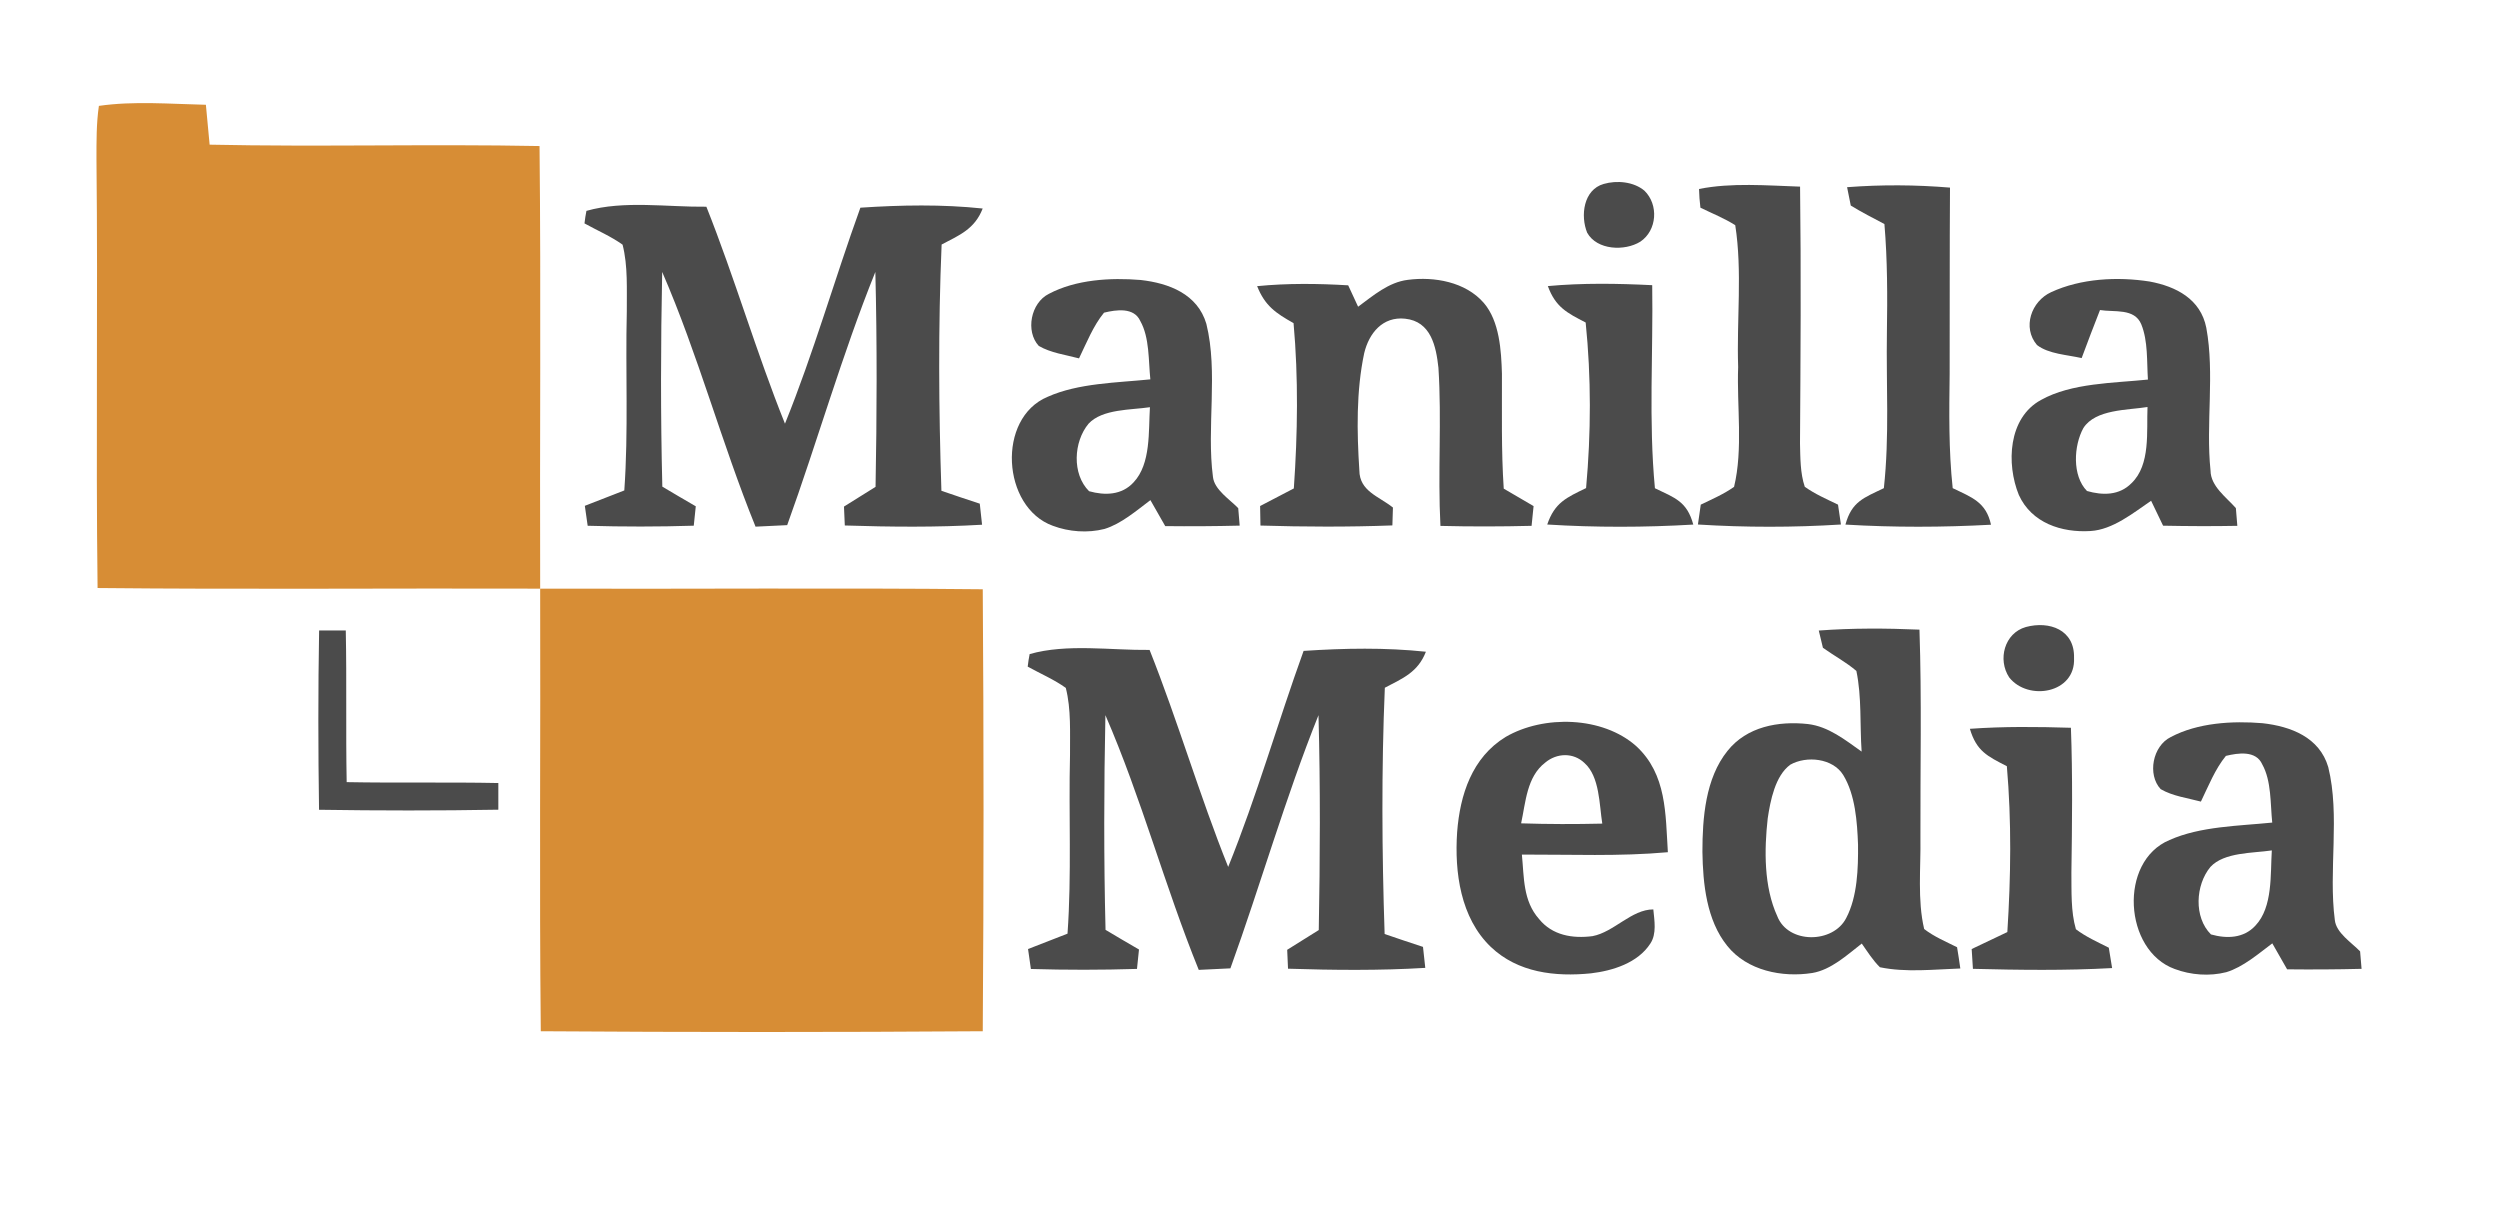 <?xml version="1.0" encoding="UTF-8" standalone="no"?>
<!DOCTYPE svg PUBLIC "-//W3C//DTD SVG 1.1//EN" "http://www.w3.org/Graphics/SVG/1.1/DTD/svg11.dtd">
<svg xmlns="http://www.w3.org/2000/svg" version="1.1" viewBox="0 0 361 176" width="361.0pt" height="176.0pt">
<path d="M 0.00 0.00 L 361.00 0.00 L 361.00 176.00 L 0.00 176.00 L 0.00 0.00 Z" fill="#ffffff" />
<path d="M 14.28 15.29 C 19.33 14.56 24.64 15.02 29.73 15.13 C 29.91 17.05 30.09 18.97 30.27 20.89 C 46.15 21.23 62.04 20.78 77.91 21.09 C 78.13 42.39 77.93 63.70 78.00 85.00 C 56.70 84.93 35.39 85.13 14.09 84.91 C 13.83 64.28 14.15 43.63 13.93 22.99 C 13.93 20.45 13.91 17.81 14.28 15.29 Z" fill="#d78d35" />
<path d="M 231.58 26.56 C 233.48 26.01 235.91 26.23 237.46 27.54 C 239.53 29.56 239.29 33.27 236.86 34.90 C 234.61 36.29 230.61 36.14 229.19 33.61 C 228.19 31.17 228.64 27.39 231.58 26.56 Z" fill="#4b4b4b" />
<path d="M 245.34 27.29 C 250.02 26.35 255.17 26.79 259.93 26.95 C 260.09 39.31 260.00 51.68 259.92 64.04 C 259.97 66.08 259.95 68.35 260.61 70.29 C 262.07 71.34 263.80 72.09 265.41 72.87 C 265.55 73.82 265.69 74.78 265.83 75.74 C 258.93 76.17 252.08 76.17 245.18 75.74 C 245.32 74.78 245.46 73.82 245.59 72.87 C 247.21 72.09 248.94 71.34 250.40 70.30 C 251.72 64.81 250.78 58.64 250.99 53.00 C 250.76 46.24 251.61 39.19 250.57 32.52 C 249.01 31.52 247.21 30.81 245.54 29.99 C 245.43 29.09 245.36 28.18 245.34 27.29 Z" fill="#4b4b4b" />
<path d="M 266.72 27.03 C 271.72 26.65 276.60 26.68 281.58 27.09 C 281.52 36.06 281.55 45.03 281.53 54.00 C 281.46 59.51 281.38 65.00 281.97 70.49 C 284.70 71.81 286.80 72.49 287.50 75.77 C 280.50 76.15 273.47 76.17 266.48 75.75 C 267.40 72.40 269.14 71.89 272.03 70.49 C 272.85 62.94 272.35 55.56 272.47 48.00 C 272.55 42.78 272.55 37.56 272.11 32.35 C 270.46 31.48 268.83 30.65 267.25 29.68 C 267.06 28.80 266.89 27.91 266.72 27.03 Z" fill="#4b4b4b" />
<path d="M 84.68 30.45 C 90.08 28.91 96.41 29.92 102.00 29.85 C 106.11 40.18 109.21 50.88 113.35 61.18 C 117.48 50.98 120.50 40.34 124.24 29.99 C 130.13 29.60 136.02 29.49 141.90 30.11 C 140.75 33.07 138.58 33.94 135.97 35.31 C 135.47 47.08 135.55 59.10 135.94 70.87 C 137.78 71.51 139.63 72.12 141.48 72.73 C 141.59 73.74 141.70 74.75 141.81 75.77 C 135.20 76.16 128.60 76.09 121.99 75.88 C 121.95 74.97 121.91 74.06 121.87 73.15 C 123.39 72.21 124.91 71.26 126.43 70.30 C 126.62 59.98 126.66 49.59 126.40 39.27 C 121.58 51.22 118.05 63.70 113.67 75.83 C 112.15 75.90 110.62 75.97 109.10 76.05 C 104.19 63.96 100.82 51.23 95.62 39.27 C 95.41 49.58 95.38 59.97 95.64 70.27 C 97.24 71.23 98.85 72.17 100.47 73.11 C 100.37 74.05 100.27 74.98 100.18 75.91 C 95.06 76.07 89.98 76.07 84.86 75.92 C 84.73 74.96 84.59 74.00 84.45 73.04 C 86.35 72.30 88.26 71.57 90.15 70.82 C 90.76 62.20 90.30 53.63 90.51 45.01 C 90.49 41.84 90.69 38.41 89.90 35.33 C 88.21 34.12 86.22 33.27 84.40 32.26 C 84.47 31.65 84.56 31.04 84.68 30.45 Z" fill="#4b4b4b" />
<path d="M 164.71 40.43 C 168.79 40.89 172.93 42.45 174.20 46.77 C 175.93 53.77 174.21 61.72 175.15 68.86 C 175.34 70.71 177.59 72.12 178.80 73.38 C 178.87 74.22 178.94 75.06 179.01 75.90 C 175.43 75.99 171.84 76.01 168.26 75.97 C 167.55 74.72 166.84 73.47 166.12 72.22 C 164.12 73.72 161.91 75.64 159.49 76.38 C 157.07 77.00 154.35 76.80 152.02 75.92 C 144.68 73.26 143.89 60.38 151.28 57.30 C 155.72 55.31 161.31 55.27 166.11 54.78 C 165.83 52.10 166.01 48.75 164.66 46.36 C 163.76 44.34 161.18 44.72 159.42 45.15 C 157.86 47.05 156.88 49.55 155.81 51.75 C 153.90 51.24 151.72 50.96 150.00 49.95 C 148.05 47.84 148.84 43.73 151.46 42.43 C 155.36 40.36 160.37 40.07 164.71 40.43 Z" fill="#4b4b4b" />
<path d="M 203.29 40.41 C 207.11 39.91 211.62 40.70 214.26 43.74 C 216.54 46.40 216.78 50.62 216.88 53.96 C 216.90 59.50 216.77 65.02 217.14 70.56 C 218.58 71.40 220.02 72.24 221.45 73.08 C 221.36 74.03 221.26 74.98 221.16 75.93 C 216.78 76.04 212.39 76.05 208.00 75.94 C 207.60 68.33 208.20 60.70 207.71 53.10 C 207.37 50.00 206.63 46.41 202.90 46.02 C 199.66 45.67 197.68 48.11 196.99 51.00 C 195.83 56.47 195.93 62.36 196.29 67.91 C 196.31 70.94 199.09 71.65 201.14 73.29 C 201.11 74.15 201.08 75.01 201.06 75.87 C 194.70 76.11 188.36 76.08 182.01 75.89 C 181.99 74.95 181.97 74.01 181.96 73.07 C 183.58 72.22 185.21 71.38 186.83 70.53 C 187.38 62.61 187.50 54.57 186.79 46.66 C 184.21 45.21 182.66 44.16 181.53 41.32 C 185.91 40.89 190.29 40.94 194.68 41.20 C 195.16 42.23 195.63 43.26 196.11 44.29 C 198.29 42.69 200.51 40.75 203.29 40.41 Z" fill="#4b4b4b" />
<path d="M 310.39 40.65 C 314.23 41.36 317.77 43.18 318.59 47.33 C 319.82 53.99 318.50 61.21 319.20 67.95 C 319.22 70.22 321.47 71.79 322.86 73.37 C 322.93 74.23 323.00 75.08 323.07 75.93 C 319.49 76.00 315.92 75.98 312.35 75.91 C 311.77 74.71 311.20 73.51 310.62 72.31 C 308.04 74.07 305.08 76.49 301.87 76.68 C 297.69 76.94 293.36 75.52 291.52 71.47 C 289.70 67.00 289.96 60.33 294.73 57.75 C 299.13 55.29 305.23 55.32 310.16 54.81 C 309.99 52.24 310.19 49.25 309.20 46.83 C 308.22 44.46 305.29 45.11 303.24 44.77 C 302.34 47.07 301.45 49.38 300.59 51.71 C 298.54 51.23 295.82 51.13 294.14 49.82 C 291.99 47.29 293.31 43.51 296.18 42.19 C 300.48 40.20 305.76 39.93 310.39 40.65 Z" fill="#4b4b4b" />
<path d="M 223.51 41.31 C 228.53 40.85 233.55 40.93 238.58 41.18 C 238.73 50.93 238.05 60.79 238.97 70.50 C 241.86 71.90 243.60 72.39 244.51 75.75 C 237.49 76.16 230.44 76.18 223.42 75.74 C 224.50 72.57 226.20 71.85 229.03 70.48 C 229.75 62.55 229.78 54.49 228.97 46.57 C 226.25 45.17 224.61 44.33 223.51 41.31 Z" fill="#4b4b4b" />
<path d="M 166.05 58.80 C 165.83 62.22 166.22 66.97 163.69 69.65 C 161.99 71.51 159.54 71.57 157.26 70.93 C 154.76 68.44 155.03 63.78 157.18 61.19 C 159.17 59.03 163.35 59.21 166.05 58.80 Z" fill="#ffffff" />
<path d="M 310.10 58.77 C 309.95 62.27 310.57 67.11 307.79 69.77 C 306.03 71.56 303.63 71.55 301.36 70.90 C 299.20 68.70 299.44 64.35 300.84 61.81 C 302.59 59.07 307.25 59.24 310.10 58.77 Z" fill="#ffffff" />
<path d="M 78.00 85.00 C 99.30 85.07 120.61 84.87 141.91 85.09 C 142.06 106.35 142.06 127.65 141.91 148.91 C 120.65 149.06 99.35 149.06 78.09 148.91 C 77.87 127.61 78.07 106.30 78.00 85.00 Z" fill="#d78d35" />
<path d="M 292.54 90.54 C 295.93 89.63 299.60 90.93 299.49 95.00 C 299.75 100.14 292.85 101.28 290.13 97.82 C 288.43 95.25 289.43 91.42 292.54 90.54 Z" fill="#4b4b4b" />
<path d="M 46.08 91.04 C 47.36 91.04 48.64 91.04 49.93 91.04 C 50.08 98.34 49.92 105.64 50.06 112.94 C 57.36 113.08 64.66 112.92 71.96 113.07 C 71.96 114.36 71.96 115.64 71.96 116.92 C 63.33 117.07 54.70 117.06 46.07 116.93 C 45.94 108.30 45.93 99.67 46.08 91.04 Z" fill="#4b4b4b" />
<path d="M 262.63 91.05 C 267.47 90.69 272.32 90.71 277.17 90.92 C 277.51 100.94 277.28 110.98 277.31 121.00 C 277.38 125.30 276.86 129.95 277.85 134.15 C 279.26 135.25 281.01 135.98 282.60 136.78 C 282.77 137.80 282.93 138.82 283.07 139.85 C 279.28 139.98 275.19 140.45 271.46 139.67 C 270.45 138.68 269.65 137.41 268.84 136.25 C 266.73 137.89 264.40 140.05 261.69 140.50 C 257.35 141.18 252.29 140.17 249.42 136.59 C 246.42 132.88 245.90 127.61 245.83 123.01 C 245.83 118.13 246.26 112.39 249.45 108.43 C 252.24 104.92 256.80 104.09 261.05 104.55 C 264.04 104.90 266.44 106.85 268.82 108.53 C 268.55 104.69 268.85 100.65 268.06 96.88 C 266.58 95.62 264.81 94.67 263.23 93.54 C 263.02 92.71 262.82 91.88 262.63 91.05 Z" fill="#4b4b4b" />
<path d="M 148.68 94.45 C 154.08 92.91 160.41 93.92 166.00 93.85 C 170.11 104.18 173.21 114.88 177.35 125.18 C 181.48 114.98 184.50 104.34 188.24 93.99 C 194.13 93.60 200.02 93.49 205.90 94.11 C 204.75 97.07 202.58 97.94 199.97 99.31 C 199.47 111.08 199.55 123.10 199.94 134.87 C 201.78 135.51 203.63 136.12 205.48 136.73 C 205.59 137.74 205.70 138.75 205.81 139.76 C 199.20 140.16 192.60 140.09 185.99 139.88 C 185.95 138.97 185.91 138.06 185.87 137.15 C 187.39 136.21 188.91 135.26 190.43 134.30 C 190.62 123.98 190.67 113.59 190.39 103.27 C 185.59 115.23 182.05 127.70 177.67 139.83 C 176.15 139.90 174.62 139.97 173.10 140.05 C 168.19 127.96 164.82 115.23 159.62 103.27 C 159.41 113.58 159.38 123.97 159.64 134.27 C 161.24 135.23 162.85 136.17 164.47 137.11 C 164.37 138.05 164.27 138.98 164.18 139.91 C 159.06 140.07 153.98 140.07 148.86 139.92 C 148.73 138.96 148.59 138.00 148.45 137.04 C 150.35 136.30 152.26 135.56 154.15 134.82 C 154.76 126.20 154.30 117.63 154.51 109.01 C 154.49 105.84 154.69 102.41 153.90 99.33 C 152.21 98.12 150.22 97.27 148.40 96.26 C 148.47 95.65 148.56 95.04 148.68 94.45 Z" fill="#4b4b4b" />
<path d="M 236.27 107.74 C 240.69 111.82 240.49 117.52 240.84 123.06 C 233.80 123.69 226.81 123.38 219.76 123.40 C 220.09 126.72 219.90 130.07 222.25 132.72 C 224.16 135.07 227.08 135.55 229.95 135.18 C 233.06 134.60 235.59 131.31 238.74 131.32 C 238.89 132.91 239.25 134.84 238.31 136.25 C 236.50 139.05 232.87 140.18 229.73 140.55 C 224.56 141.07 219.18 140.46 215.27 136.73 C 210.89 132.53 210.02 125.94 210.41 120.17 C 210.82 114.76 212.56 109.38 217.42 106.41 C 222.91 103.22 231.41 103.42 236.27 107.74 Z" fill="#4b4b4b" />
<path d="M 326.71 104.43 C 330.79 104.89 334.93 106.45 336.20 110.77 C 337.93 117.77 336.21 125.72 337.15 132.86 C 337.34 134.71 339.59 136.12 340.80 137.38 C 340.87 138.22 340.94 139.06 341.01 139.90 C 337.43 139.99 333.84 140.01 330.26 139.97 C 329.55 138.72 328.84 137.47 328.12 136.22 C 326.12 137.72 323.91 139.64 321.49 140.38 C 319.07 141.00 316.35 140.80 314.02 139.92 C 306.68 137.26 305.89 124.38 313.28 121.30 C 317.72 119.31 323.31 119.27 328.11 118.78 C 327.83 116.10 328.01 112.75 326.66 110.36 C 325.76 108.34 323.18 108.72 321.42 109.15 C 319.86 111.05 318.88 113.55 317.81 115.75 C 315.90 115.24 313.72 114.96 312.00 113.95 C 310.05 111.85 310.84 107.72 313.46 106.43 C 317.36 104.36 322.37 104.07 326.71 104.43 Z" fill="#4b4b4b" />
<path d="M 284.45 105.24 C 289.31 104.89 294.17 104.94 299.04 105.09 C 299.30 112.06 299.21 119.03 299.11 126.01 C 299.14 128.68 299.01 131.60 299.76 134.18 C 301.18 135.27 302.91 136.04 304.51 136.85 C 304.67 137.83 304.83 138.81 304.99 139.79 C 298.29 140.16 291.59 140.07 284.89 139.90 C 284.83 138.95 284.77 137.99 284.71 137.04 C 286.43 136.22 288.15 135.41 289.86 134.59 C 290.37 126.58 290.48 118.64 289.79 110.64 C 286.97 109.19 285.41 108.47 284.45 105.24 Z" fill="#4b4b4b" />
<path d="M 228.79 110.17 C 231.01 112.14 230.93 116.20 231.37 118.93 C 227.46 119.02 223.56 119.02 219.65 118.89 C 220.31 115.85 220.46 112.16 223.14 110.11 C 224.81 108.72 227.19 108.64 228.79 110.17 Z" fill="#ffffff" />
<path d="M 258.52 110.42 C 260.86 109.10 264.66 109.48 266.16 111.91 C 267.91 114.76 268.18 118.71 268.30 121.98 C 268.33 125.39 268.22 129.46 266.60 132.55 C 264.73 136.26 258.21 136.34 256.64 132.30 C 254.69 128.05 254.75 122.72 255.26 118.16 C 255.64 115.63 256.33 112.02 258.52 110.42 Z" fill="#ffffff" />
<path d="M 328.05 122.80 C 327.83 126.22 328.22 130.97 325.69 133.65 C 323.99 135.51 321.54 135.57 319.26 134.93 C 316.76 132.44 317.03 127.79 319.18 125.19 C 321.17 123.03 325.35 123.21 328.05 122.80 Z" fill="#ffffff" />
</svg>
